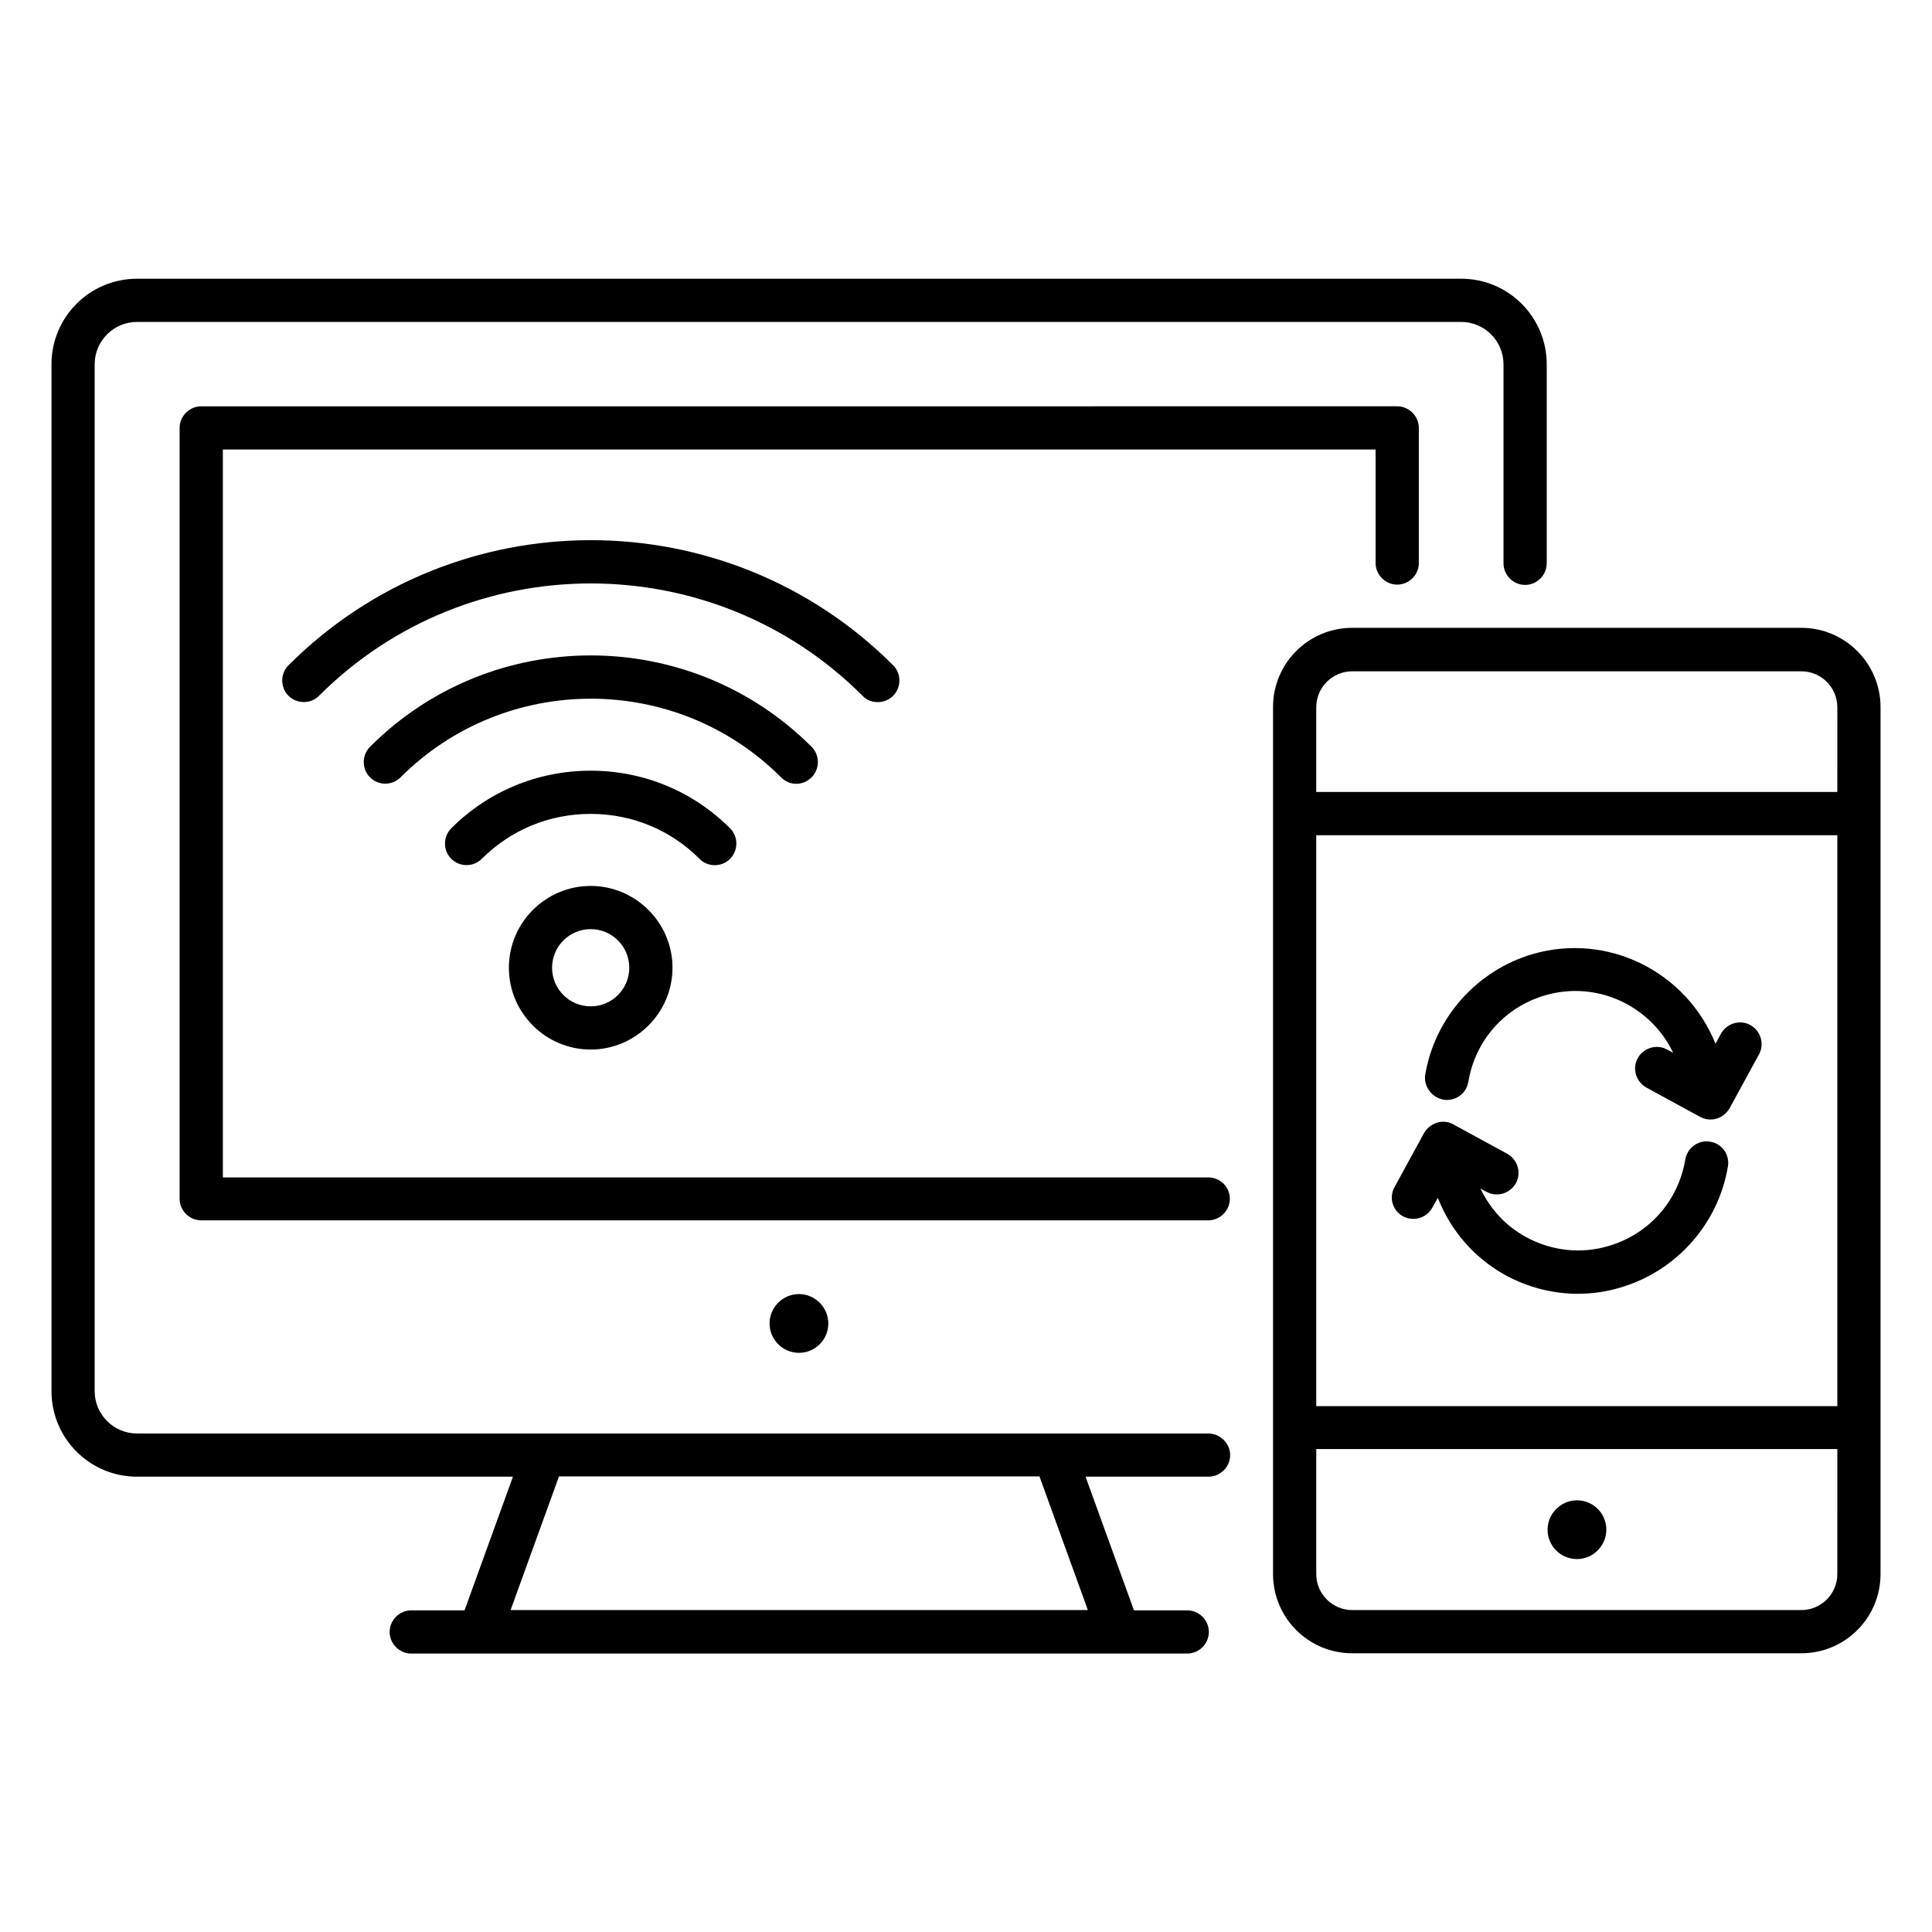 <?xml version="1.0" encoding="UTF-8"?>
<!-- The Best Svg Icon site in the world: iconSvg.co, Visit us! https://iconsvg.co -->
<svg fill="#000000" width="800px" height="800px" version="1.1" viewBox="144 144 512 512" xmlns="http://www.w3.org/2000/svg">
 <g>
  <path d="m376.64 330.07c1.449 0 2.902-0.535 4.047-1.68 2.215-2.215 2.215-5.879 0-8.09-44.199-44.199-116.03-44.199-160.23 0-2.215 2.215-2.215 5.879 0 8.09 2.215 2.215 5.879 2.215 8.09 0 39.695-39.695 104.35-39.695 144.04 0 1.07 1.148 2.519 1.68 4.047 1.68z"/>
  <path d="m359.08 350c2.215-2.215 2.215-5.879 0-8.09-32.289-32.289-84.809-32.289-117.02 0-2.215 2.215-2.215 5.879 0 8.09 1.145 1.145 2.594 1.68 4.047 1.68 1.449 0 2.902-0.535 4.047-1.68 27.785-27.785 73.051-27.785 100.84 0 2.211 2.289 5.797 2.289 8.086 0z"/>
  <path d="m333.43 373.28c1.449 0 2.902-0.535 4.047-1.68 2.215-2.215 2.215-5.879 0-8.09-9.848-9.848-22.977-15.266-36.945-15.266s-27.098 5.418-36.945 15.266c-2.215 2.215-2.215 5.879 0 8.09 2.215 2.215 5.879 2.215 8.09 0 7.711-7.711 17.938-11.91 28.855-11.91 10.914 0 21.145 4.199 28.855 11.91 1.066 1.145 2.594 1.68 4.043 1.68z"/>
  <path d="m278.86 400.46c0 11.984 9.77 21.68 21.68 21.68s21.68-9.77 21.68-21.68c0-11.91-9.77-21.68-21.68-21.68s-21.68 9.695-21.68 21.68zm31.906 0c0 5.648-4.582 10.23-10.23 10.23s-10.23-4.582-10.23-10.23c0-5.648 4.582-10.23 10.23-10.23 5.652 0 10.23 4.582 10.23 10.23z"/>
  <path d="m464.2 523.89h-283.89c-6.184 0-11.223-5.039-11.223-11.223v-272.13c0-6.184 5.039-11.223 11.223-11.223h350.91c6.184 0 11.223 5.039 11.223 11.223v52.746c0 3.129 2.594 5.727 5.727 5.727 3.129 0 5.727-2.594 5.727-5.727v-52.746c0-12.52-10.152-22.672-22.672-22.672h-350.91c-12.52 0-22.672 10.152-22.672 22.672v272.13c0 12.52 10.152 22.672 22.672 22.672h99.617l-12.824 35.418h-14.121c-3.129 0-5.727 2.594-5.727 5.727 0 3.129 2.594 5.727 5.727 5.727h205.64c3.129 0 5.727-2.594 5.727-5.727 0-3.129-2.594-5.727-5.727-5.727h-14.121l-12.824-35.418h32.594c3.129 0 5.727-2.594 5.727-5.727-0.004-3.129-2.676-5.723-5.805-5.723zm-31.906 46.793h-152.98l12.824-35.418h127.33z"/>
  <path d="m464.2 456.03h-261.14v-192.9h305.49v30.074c0 3.129 2.594 5.727 5.727 5.727 3.129 0 5.727-2.594 5.727-5.727v-35.801c0-3.129-2.594-5.727-5.727-5.727l-316.95 0.004c-3.129 0-5.727 2.594-5.727 5.727v204.27c0 3.129 2.594 5.727 5.727 5.727h266.87c3.129 0 5.727-2.594 5.727-5.727 0-3.133-2.598-5.652-5.727-5.652z"/>
  <path d="m363.51 494.73c0-4.273-3.512-7.785-7.785-7.785-4.273 0-7.785 3.512-7.785 7.785 0 4.273 3.512 7.785 7.785 7.785 4.348 0 7.785-3.512 7.785-7.785z"/>
  <path d="m561.91 557.17c4.273 0 7.785-3.512 7.785-7.785 0-4.273-3.434-7.785-7.785-7.785-4.273 0-7.785 3.512-7.785 7.785-0.004 4.273 3.434 7.785 7.785 7.785z"/>
  <path d="m621.37 310.38h-119.01c-11.602 0-20.992 9.391-20.992 20.992v229.77c0 11.602 9.391 20.992 20.992 20.992l119.01-0.004c11.602 0 20.992-9.391 20.992-20.992v-229.77c0-11.523-9.391-20.988-20.992-20.988zm9.539 250.76c0 5.266-4.273 9.543-9.543 9.543h-119c-5.266 0-9.543-4.273-9.543-9.543v-33.129h138.09zm0-44.504h-138.09v-151.29h138.09zm0-162.75h-138.09v-22.441c0-5.266 4.273-9.543 9.543-9.543h119.01c5.266 0 9.543 4.273 9.543 9.543z"/>
  <path d="m526.56 435.42c0.305 0.078 0.609 0.078 0.918 0.078 2.75 0 5.191-1.984 5.648-4.809 1.832-10.992 9.617-19.77 20.305-22.902 13.742-4.047 28.016 2.75 33.969 15.191l-1.602-0.84c-2.75-1.527-6.258-0.457-7.785 2.289-1.527 2.75-0.457 6.258 2.289 7.785l14.273 7.785c0.84 0.457 1.832 0.688 2.75 0.688 0.535 0 1.07-0.078 1.602-0.23 1.449-0.457 2.672-1.449 3.434-2.75l7.785-14.273c1.527-2.75 0.457-6.258-2.289-7.785-2.75-1.527-6.258-0.457-7.785 2.289l-1.449 2.672c-7.633-19.008-28.473-29.617-48.551-23.738-14.734 4.352-25.879 16.871-28.398 32.062-0.383 2.977 1.758 5.953 4.887 6.488z"/>
  <path d="m515.8 466.33c0.84 0.457 1.832 0.688 2.75 0.688 2.062 0 3.969-1.07 5.039-2.977l1.449-2.594c3.434 8.703 9.617 15.879 17.863 20.457 6.031 3.281 12.594 4.961 19.238 4.961 3.816 0 7.633-0.535 11.375-1.68 14.734-4.352 25.879-16.871 28.398-32.062 0.535-3.129-1.602-6.106-4.734-6.566-3.055-0.535-6.031 1.602-6.566 4.734-1.832 10.992-9.617 19.77-20.305 22.902-7.406 2.215-15.191 1.297-21.906-2.367-5.344-2.902-9.465-7.406-12.062-12.824l1.602 0.84c2.75 1.527 6.258 0.457 7.785-2.289 1.527-2.75 0.457-6.258-2.289-7.785l-14.273-7.785c-1.297-0.762-2.902-0.918-4.352-0.457-1.449 0.457-2.672 1.449-3.434 2.75l-7.785 14.273c-1.609 2.82-0.539 6.258 2.207 7.781z"/>
 </g>
</svg>